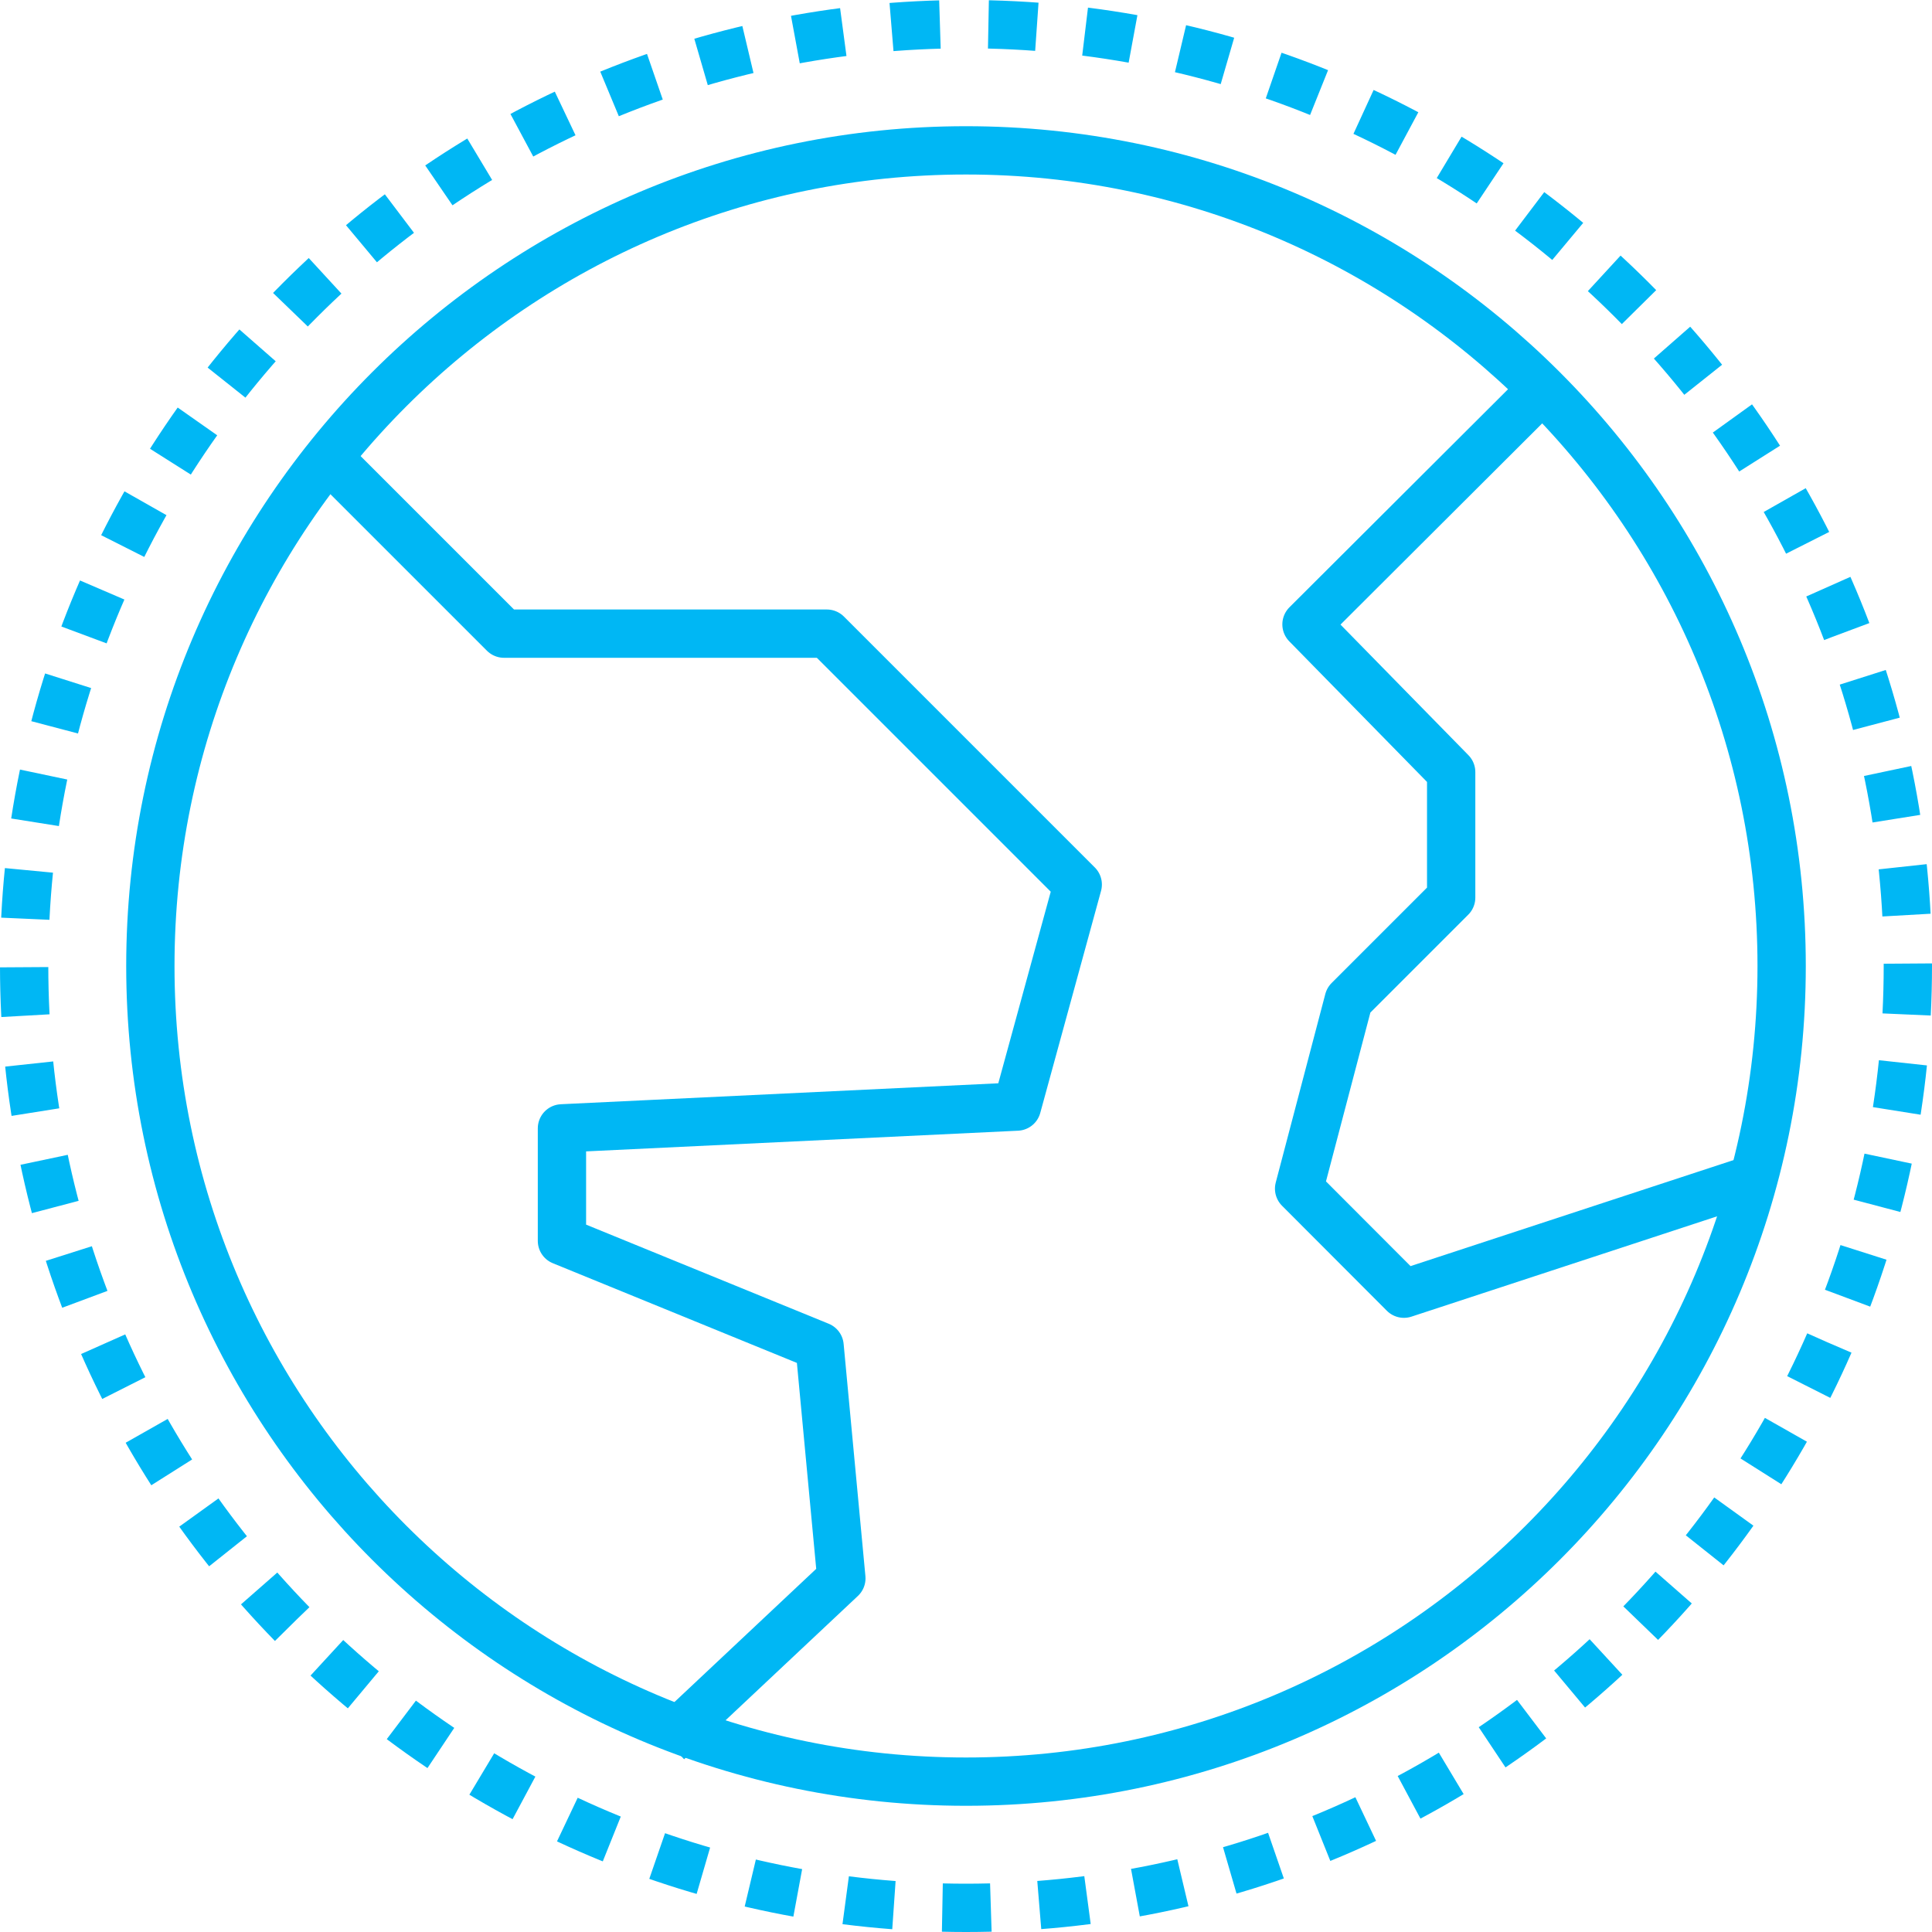 <?xml version="1.0" encoding="UTF-8"?>
<svg width="80px" height="80px" viewBox="0 0 80 80" version="1.1" xmlns="http://www.w3.org/2000/svg" xmlns:xlink="http://www.w3.org/1999/xlink">
    <title>Graphic/Care Copy</title>
    <g id="Operations" stroke="none" stroke-width="1" fill="none" fill-rule="evenodd" stroke-linejoin="round">
        <g id="DT/Sustainability/Local-Community" transform="translate(-260, -2722)" stroke="#00B7F4" stroke-width="2">
            <g id="Group-17" transform="translate(0, 2273)">
                <g id="Group-16" transform="translate(260, 80)">
                    <g id="Group-15" transform="translate(0, 175)">
                        <g id="Group-7" transform="translate(0, 194)">
                            <g id="Group-9" transform="translate(1, 1)">
                                <path d="M72.774,39 C72.774,57.653 57.653,72.774 39,72.774 C20.347,72.774 5.226,57.653 5.226,39 C5.226,20.347 20.347,5.226 39,5.226 C57.653,5.226 72.774,20.347 72.774,39 Z" id="Stroke-1"></path>
                                <polyline id="Stroke-3" points="26.642 71.118 33.839 64.356 32.937 54.739 22.269 50.381 22.269 45.723 41.11 44.821 43.627 35.627 33.238 25.238 19.87 25.238 12.585 17.953"></polyline>
                                <polyline id="Stroke-5" points="71.608 47.818 57.134 52.569 52.793 48.22 54.846 40.412 59.09 36.168 59.09 30.97 53.099 24.855 62.976 15.002"></polyline>
                                <path d="M78,39 C78,60.539 60.539,78 39,78 C17.461,78 0,60.539 0,39 C0,17.461 17.461,0 39,0 C60.539,0 78,17.461 78,39 Z" id="Stroke-7" stroke-dasharray="2.008,2.008"></path>
                            </g>
                        </g>
                    </g>
                </g>
            </g>
        </g>
    </g>
</svg>